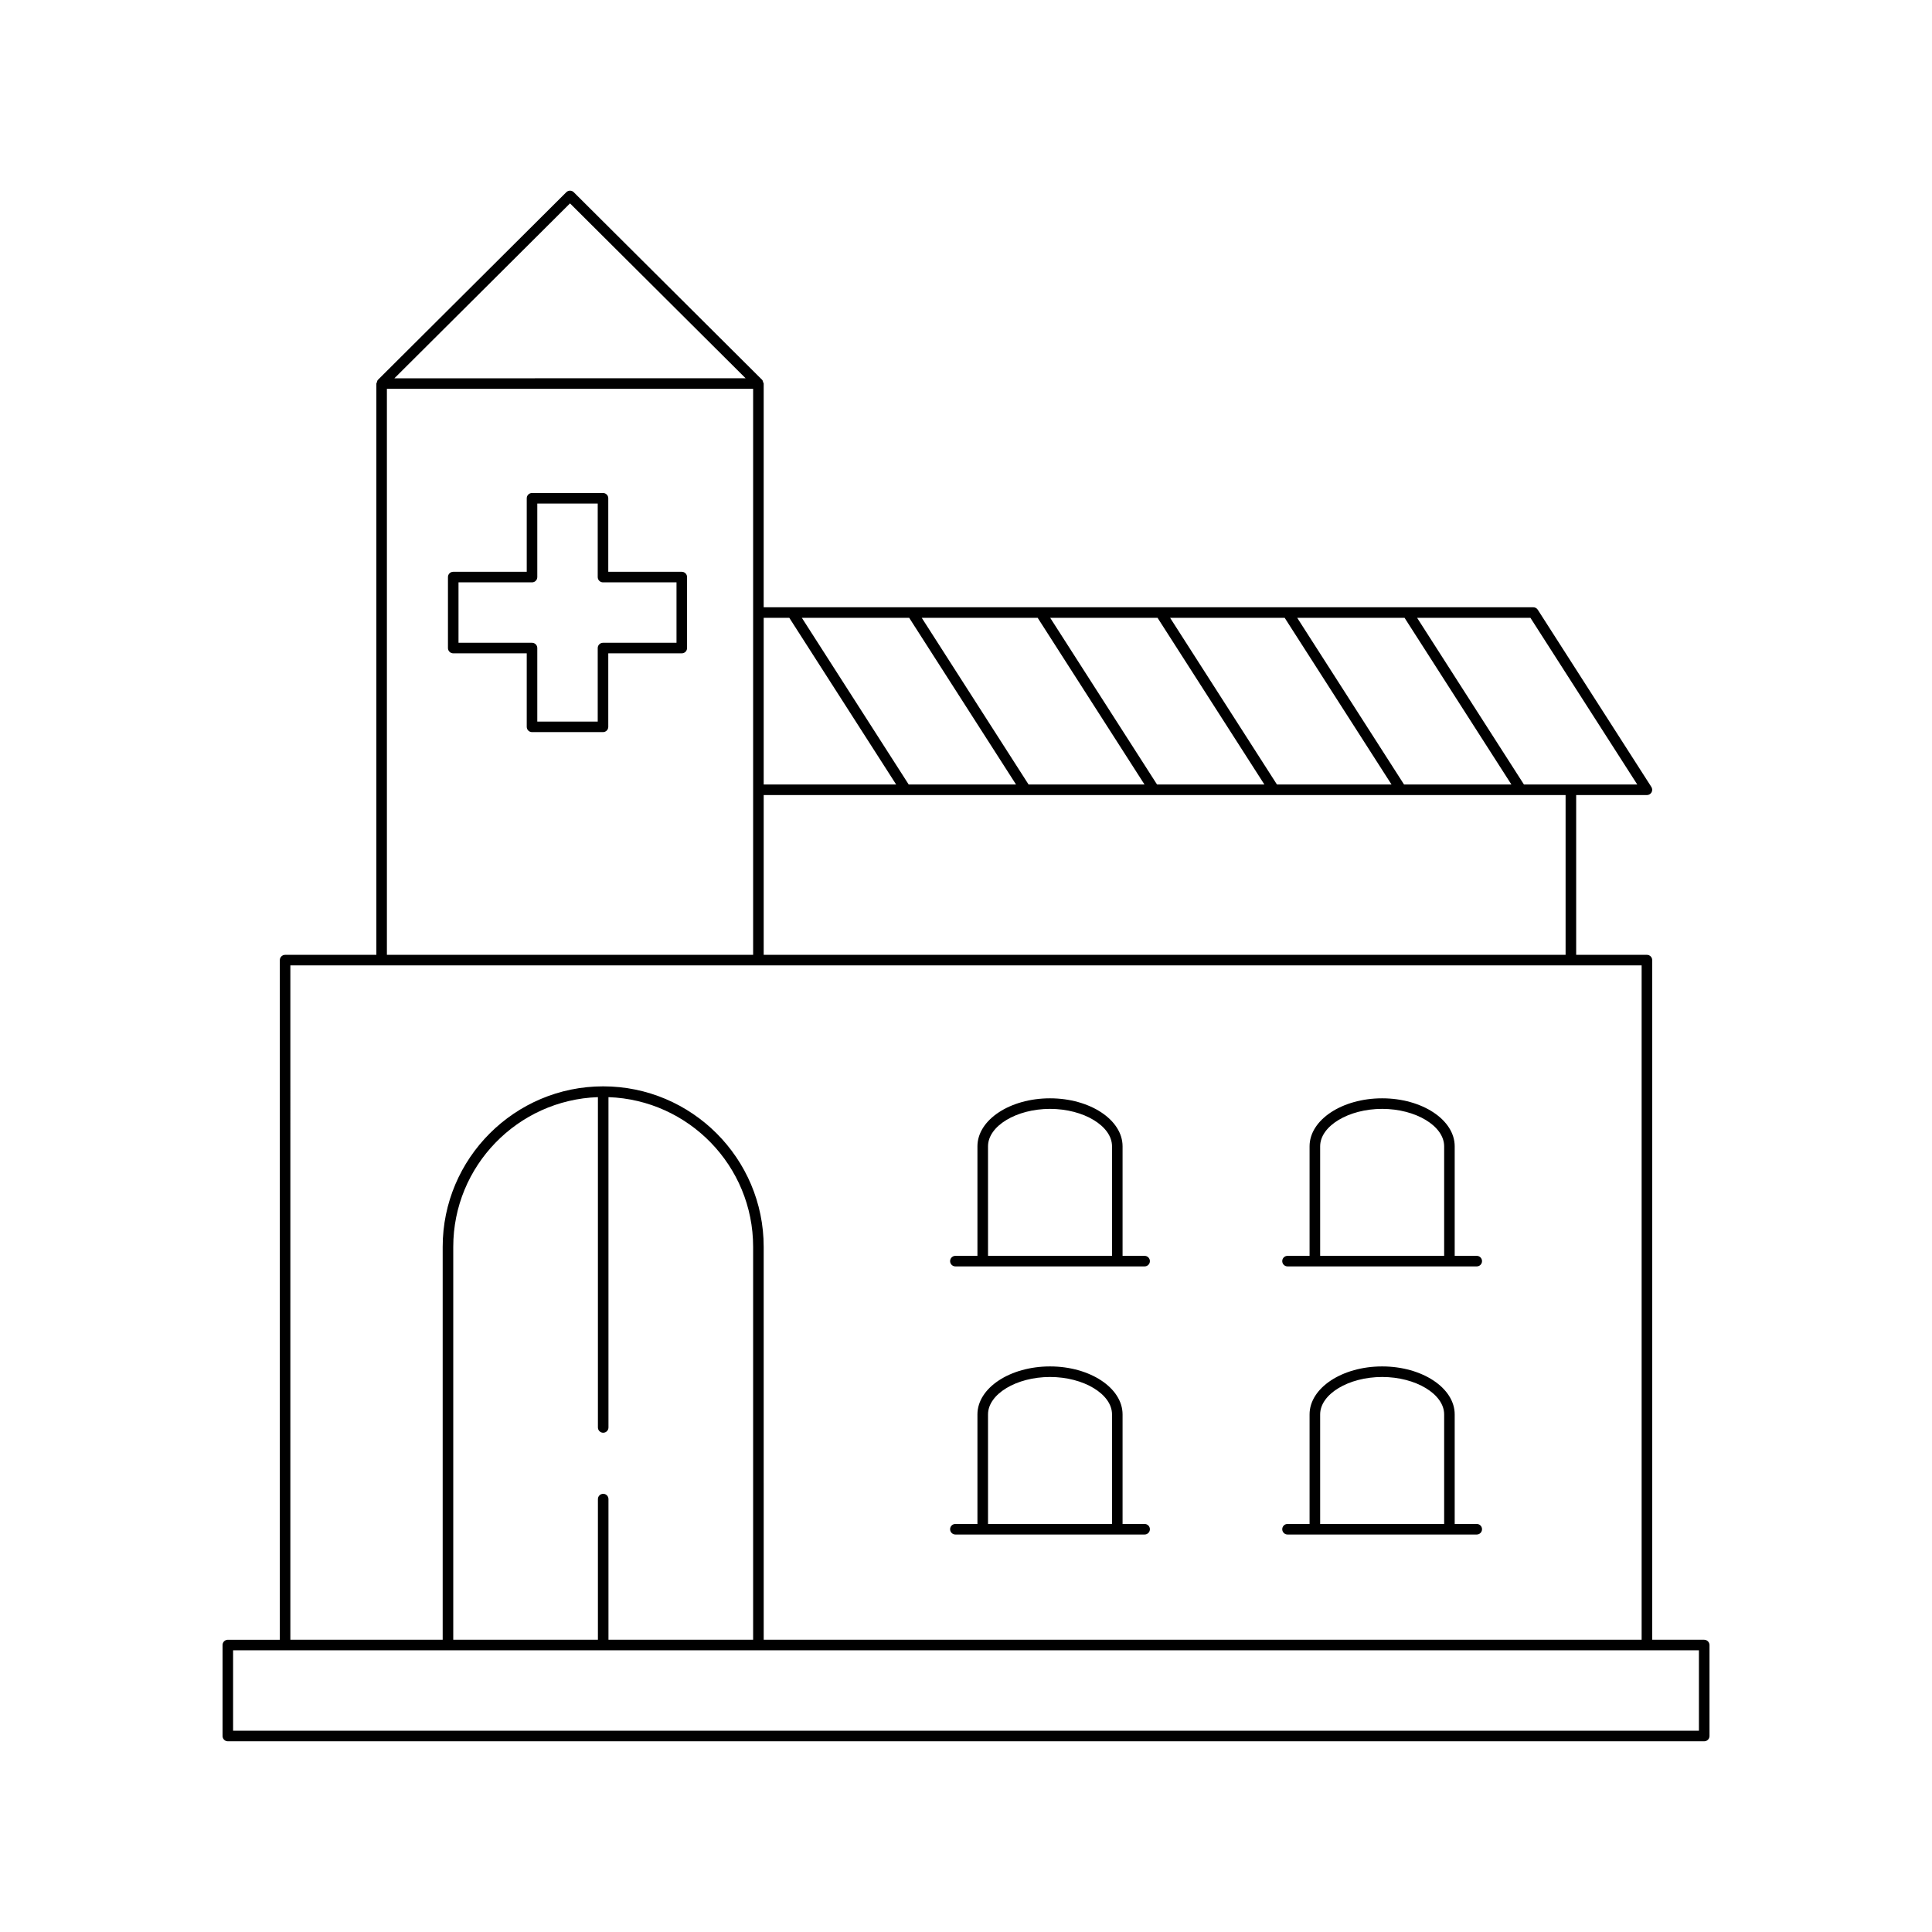 <?xml version="1.0" encoding="UTF-8"?>
<!-- Uploaded to: SVG Repo, www.svgrepo.com, Generator: SVG Repo Mixer Tools -->
<svg fill="#000000" width="800px" height="800px" version="1.1" viewBox="144 144 512 512" xmlns="http://www.w3.org/2000/svg">
 <g>
  <path d="m595.63 578.55h-13.781v-180.11c0-0.773-0.625-1.398-1.398-1.398h-18.75v-42.34h18.75c0.512 0 0.98-0.277 1.227-0.727 0.246-0.449 0.227-0.996-0.051-1.426l-30.105-46.969c-0.258-0.402-0.703-0.645-1.18-0.645h-203.96l0.004-59.281c0-0.125-0.109-0.227-0.145-0.348-0.066-0.23-0.102-0.477-0.266-0.641l-49.926-49.727c-0.547-0.543-1.426-0.543-1.973 0l-49.926 49.727c-0.164 0.164-0.199 0.41-0.266 0.641-0.035 0.121-0.145 0.223-0.145 0.348v151.39h-24.184c-0.773 0-1.398 0.625-1.398 1.398v180.11h-13.781c-0.773 0-1.398 0.625-1.398 1.398v24.109c0 0.773 0.625 1.398 1.398 1.398h391.26c0.773 0 1.398-0.625 1.398-1.398v-24.109c-0.012-0.773-0.637-1.398-1.41-1.398zm-46.051-270.82 28.312 44.168h-30.031l-28.312-44.168zm-33.355 0 28.312 44.168h-28.449l-28.312-44.168zm-31.77 0 28.312 44.168h-30.363l-28.312-44.168zm-33.691 0 28.312 44.168h-28.449l-28.312-44.168zm-31.77 0 28.312 44.168h-30.723l-28.312-44.168zm-34.047 0 28.312 44.168h-28.445l-28.312-44.168zm-38.559 0h6.789l28.312 44.168h-35.102zm0 46.969h212.51v42.34h-212.51zm-51.328-156.8 46.539 46.348-93.078 0.004zm-48.527 49.148h97.055v149.99h-97.055zm-25.582 152.79h358.1v178.71h-232.66l-0.004-104.12c0-23.453-19.082-42.535-42.535-42.535-23.453 0-42.535 19.082-42.535 42.535v104.12h-40.367zm82.902 140.04c-0.773 0-1.398 0.625-1.398 1.398v37.266h-38.336v-104.12c0-21.438 17.074-38.922 38.336-39.668v87.535c0 0.773 0.625 1.398 1.398 1.398 0.773 0 1.398-0.625 1.398-1.398v-87.535c21.258 0.746 38.336 18.227 38.336 39.668v104.12h-38.336v-37.266c0-0.773-0.625-1.402-1.398-1.402zm290.38 62.777h-388.46v-21.309h388.46z"/>
  <path d="m397.19 479.61h50.145c0.773 0 1.398-0.625 1.398-1.398 0-0.773-0.625-1.398-1.398-1.398h-5.844v-29.031c0-7.012-8.625-12.715-19.23-12.715-10.602 0-19.23 5.703-19.23 12.715v29.031h-5.844c-0.773 0-1.398 0.625-1.398 1.398 0.004 0.773 0.629 1.398 1.402 1.398zm8.645-31.828c0-5.375 7.523-9.918 16.43-9.918s16.43 4.539 16.43 9.918v29.031h-32.859z"/>
  <path d="m485.21 479.61h50.145c0.773 0 1.398-0.625 1.398-1.398 0-0.773-0.625-1.398-1.398-1.398h-5.844v-29.031c0-7.012-8.625-12.715-19.23-12.715-10.602 0-19.23 5.703-19.23 12.715v29.031h-5.844c-0.773 0-1.398 0.625-1.398 1.398 0.004 0.773 0.629 1.398 1.402 1.398zm8.645-31.828c0-5.375 7.523-9.918 16.43-9.918s16.43 4.539 16.43 9.918v29.031h-32.859z"/>
  <path d="m397.19 550.66h50.145c0.773 0 1.398-0.625 1.398-1.398 0-0.773-0.625-1.398-1.398-1.398h-5.844v-29.031c0-7.012-8.625-12.715-19.23-12.715-10.602 0-19.23 5.703-19.23 12.715v29.031h-5.844c-0.773 0-1.398 0.625-1.398 1.398 0.004 0.773 0.629 1.398 1.402 1.398zm8.645-31.828c0-5.375 7.523-9.918 16.43-9.918s16.43 4.539 16.43 9.918v29.031h-32.859z"/>
  <path d="m485.21 550.66h50.145c0.773 0 1.398-0.625 1.398-1.398 0-0.773-0.625-1.398-1.398-1.398h-5.844v-29.031c0-7.012-8.625-12.715-19.23-12.715-10.602 0-19.23 5.703-19.23 12.715v29.031h-5.844c-0.773 0-1.398 0.625-1.398 1.398 0.004 0.773 0.629 1.398 1.402 1.398zm8.645-31.828c0-5.375 7.523-9.918 16.43-9.918s16.43 4.539 16.43 9.918v29.031h-32.859z"/>
  <path d="m324.68 295.53h-19.48v-19.48c0-0.773-0.625-1.398-1.398-1.398h-18.812c-0.773 0-1.398 0.625-1.398 1.398v19.48h-19.48c-0.773 0-1.398 0.625-1.398 1.398v18.812c0 0.773 0.625 1.398 1.398 1.398h19.48v19.48c0 0.773 0.625 1.398 1.398 1.398h18.812c0.773 0 1.398-0.625 1.398-1.398v-19.48h19.48c0.773 0 1.398-0.625 1.398-1.398v-18.812c0-0.77-0.625-1.398-1.398-1.398zm-1.398 18.816h-19.48c-0.773 0-1.398 0.625-1.398 1.398v19.48h-16.016v-19.48c0-0.773-0.625-1.398-1.398-1.398h-19.48v-16.016h19.48c0.773 0 1.398-0.625 1.398-1.398v-19.48h16.016v19.48c0 0.773 0.625 1.398 1.398 1.398h19.48z"/>
 </g>
</svg>